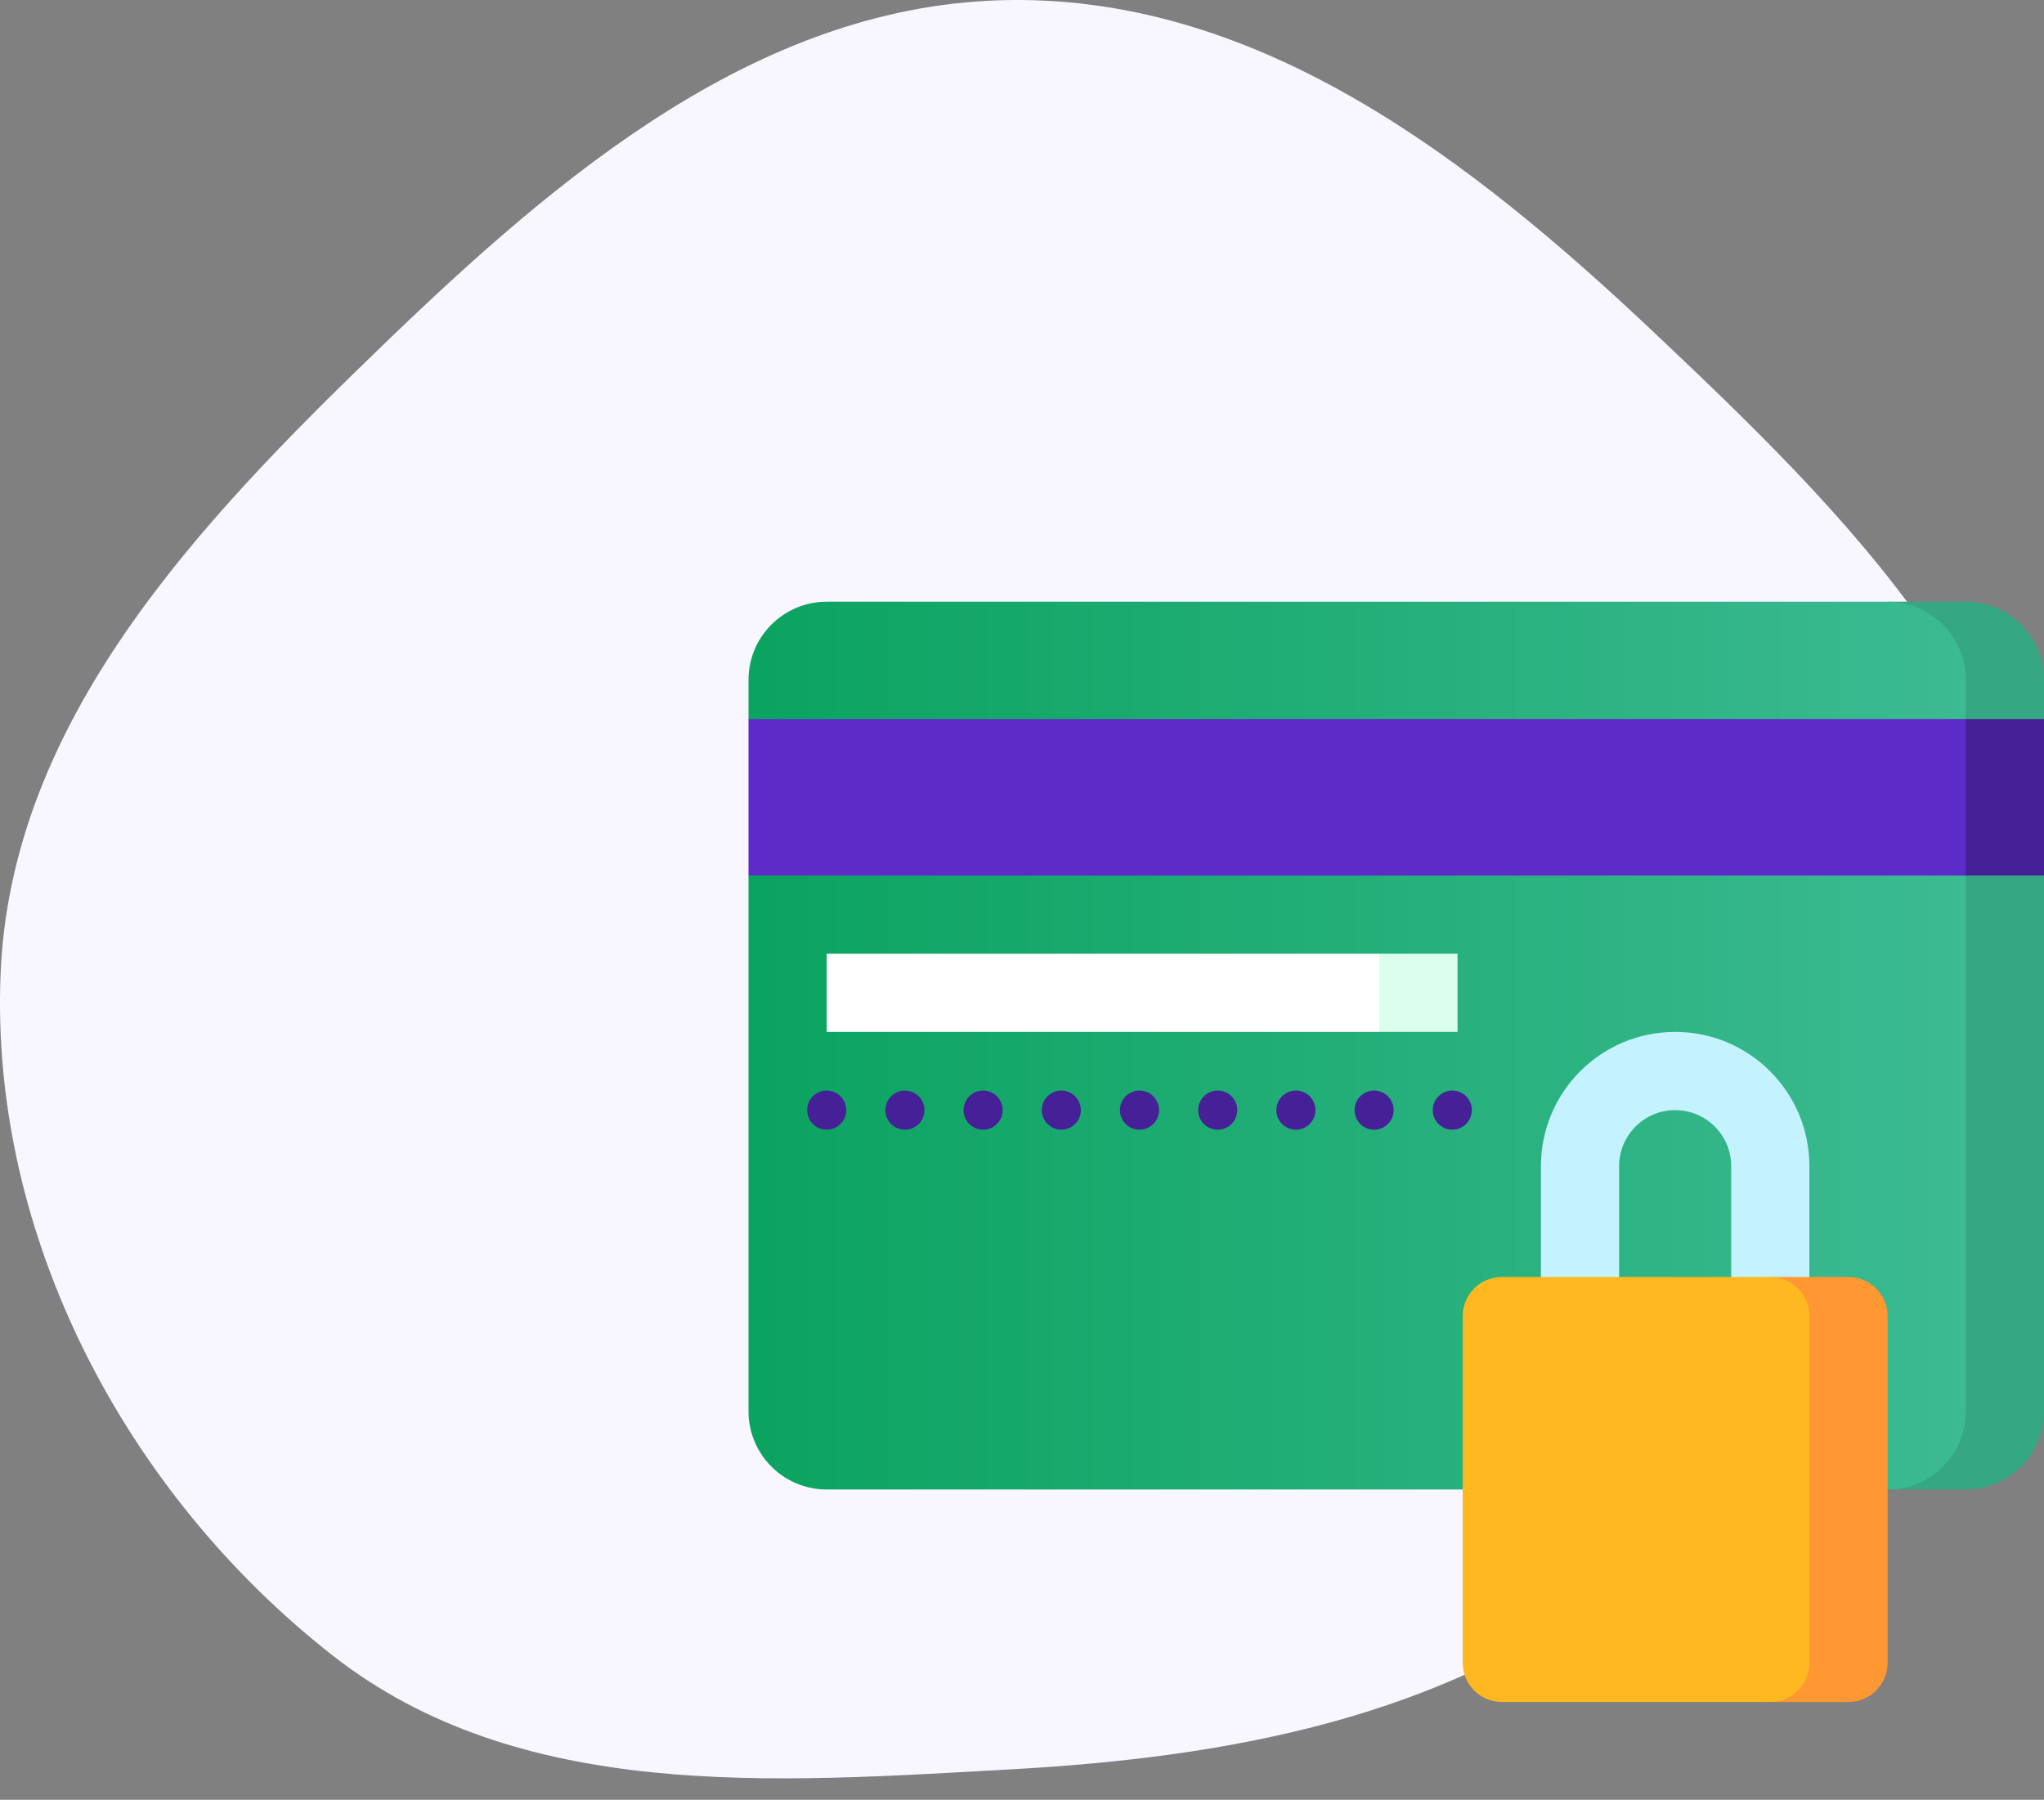 <svg width="142" height="125" viewBox="0 0 142 125" fill="none" xmlns="http://www.w3.org/2000/svg">
<rect x="0" y="0" width="142" height="125" fill="#808080" stroke="none"/>
<path fill-rule="evenodd" clip-rule="evenodd" d="M70.232 0.002C87.651 -0.187 102.228 11.119 114.896 23.078C128.058 35.504 142.496 49.647 141.987 67.742C141.485 85.59 126.61 99.083 112.453 109.963C100.321 119.287 85.509 122.039 70.232 122.888C53.675 123.807 36.083 125.174 23.044 114.93C8.738 103.692 -0.661 85.92 0.036 67.742C0.715 50.046 13.785 36.336 26.528 24.039C38.965 12.037 52.949 0.19 70.232 0.002Z" fill="#F8F6FF"/>
<g clip-path="url(#clip0)">
<path d="M136.567 41.791H131.135V103.451H136.567C139.568 103.451 142 101.019 142 98.018V60.805L136.567 55.372L142 49.94V47.223C142 44.223 139.568 41.791 136.567 41.791Z" fill="#36A783"/>
<path d="M136.567 98.018V47.223C136.567 44.223 134.135 41.791 131.135 41.791H57.433C54.432 41.791 52 44.223 52 47.223V49.94L57.433 55.372L52 60.805V98.018C52 101.019 54.432 103.451 57.433 103.451H131.135C134.135 103.451 136.567 101.019 136.567 98.018Z" fill="url(#paint0_linear)"/>
<path d="M136.567 49.94L125.702 55.372L136.567 60.805H142V49.94H136.567Z" fill="#452096"/>
<path d="M52 49.94H136.567V60.805H52V49.94Z" fill="#5C2BC8"/>
<path d="M95.823 66.237L90.39 68.954L95.823 71.67H101.256V66.237H95.823Z" fill="#DBFFEC"/>
<path d="M57.433 66.237H95.823V71.67H57.433V66.237Z" fill="white"/>
<path d="M116.376 71.67C111.226 71.67 107.05 75.845 107.05 80.996V94.125H112.483V80.996C112.483 78.846 114.226 77.103 116.376 77.103C118.526 77.103 120.27 78.846 120.27 80.996V94.125H125.702V80.996C125.702 75.845 121.527 71.67 116.376 71.67Z" fill="#C4F3FF"/>
<path d="M128.419 88.692H122.986V118.209H128.419C129.919 118.209 131.135 116.993 131.135 115.493V91.408C131.135 89.908 129.919 88.692 128.419 88.692Z" fill="#FF9733"/>
<path d="M125.702 115.493V91.408C125.702 89.908 124.486 88.692 122.986 88.692H104.334C102.834 88.692 101.618 89.908 101.618 91.408V115.493C101.618 116.993 102.834 118.209 104.334 118.209H122.986C124.486 118.209 125.702 116.993 125.702 115.493Z" fill="#FFB820"/>
<path d="M57.433 78.461C58.183 78.461 58.791 77.853 58.791 77.103C58.791 76.353 58.183 75.744 57.433 75.744C56.682 75.744 56.074 76.353 56.074 77.103C56.074 77.853 56.682 78.461 57.433 78.461Z" fill="#452096"/>
<path d="M62.865 78.461C63.615 78.461 64.223 77.853 64.223 77.103C64.223 76.353 63.615 75.744 62.865 75.744C62.115 75.744 61.507 76.353 61.507 77.103C61.507 77.853 62.115 78.461 62.865 78.461Z" fill="#452096"/>
<path d="M68.298 78.461C69.048 78.461 69.656 77.853 69.656 77.103C69.656 76.353 69.048 75.744 68.298 75.744C67.548 75.744 66.94 76.353 66.94 77.103C66.94 77.853 67.548 78.461 68.298 78.461Z" fill="#452096"/>
<path d="M73.73 78.461C74.481 78.461 75.088 77.853 75.088 77.103C75.088 76.353 74.481 75.744 73.73 75.744C72.98 75.744 72.372 76.353 72.372 77.103C72.372 77.853 72.98 78.461 73.73 78.461Z" fill="#452096"/>
<path d="M79.163 78.461C79.913 78.461 80.521 77.853 80.521 77.103C80.521 76.353 79.913 75.744 79.163 75.744C78.413 75.744 77.805 76.353 77.805 77.103C77.805 77.853 78.413 78.461 79.163 78.461Z" fill="#452096"/>
<path d="M84.596 78.461C85.346 78.461 85.954 77.853 85.954 77.103C85.954 76.353 85.346 75.744 84.596 75.744C83.846 75.744 83.237 76.353 83.237 77.103C83.237 77.853 83.846 78.461 84.596 78.461Z" fill="#452096"/>
<path d="M90.028 78.461C90.778 78.461 91.386 77.853 91.386 77.103C91.386 76.353 90.778 75.744 90.028 75.744C89.278 75.744 88.67 76.353 88.67 77.103C88.67 77.853 89.278 78.461 90.028 78.461Z" fill="#452096"/>
<path d="M95.461 78.461C96.211 78.461 96.819 77.853 96.819 77.103C96.819 76.353 96.211 75.744 95.461 75.744C94.711 75.744 94.103 76.353 94.103 77.103C94.103 77.853 94.711 78.461 95.461 78.461Z" fill="#452096"/>
<path d="M100.893 78.461C101.643 78.461 102.252 77.853 102.252 77.103C102.252 76.353 101.643 75.744 100.893 75.744C100.143 75.744 99.535 76.353 99.535 77.103C99.535 77.853 100.143 78.461 100.893 78.461Z" fill="#452096"/>
</g>
<defs>
<linearGradient id="paint0_linear" x1="52" y1="72.621" x2="136.567" y2="72.621" gradientUnits="userSpaceOnUse">
<stop stop-color="#0BA360"/>
<stop offset="1" stop-color="#3CBA92"/>
</linearGradient>
<clipPath id="clip0">
<rect width="90" height="90" fill="white" transform="translate(52 35)"/>
</clipPath>
</defs>
</svg>
